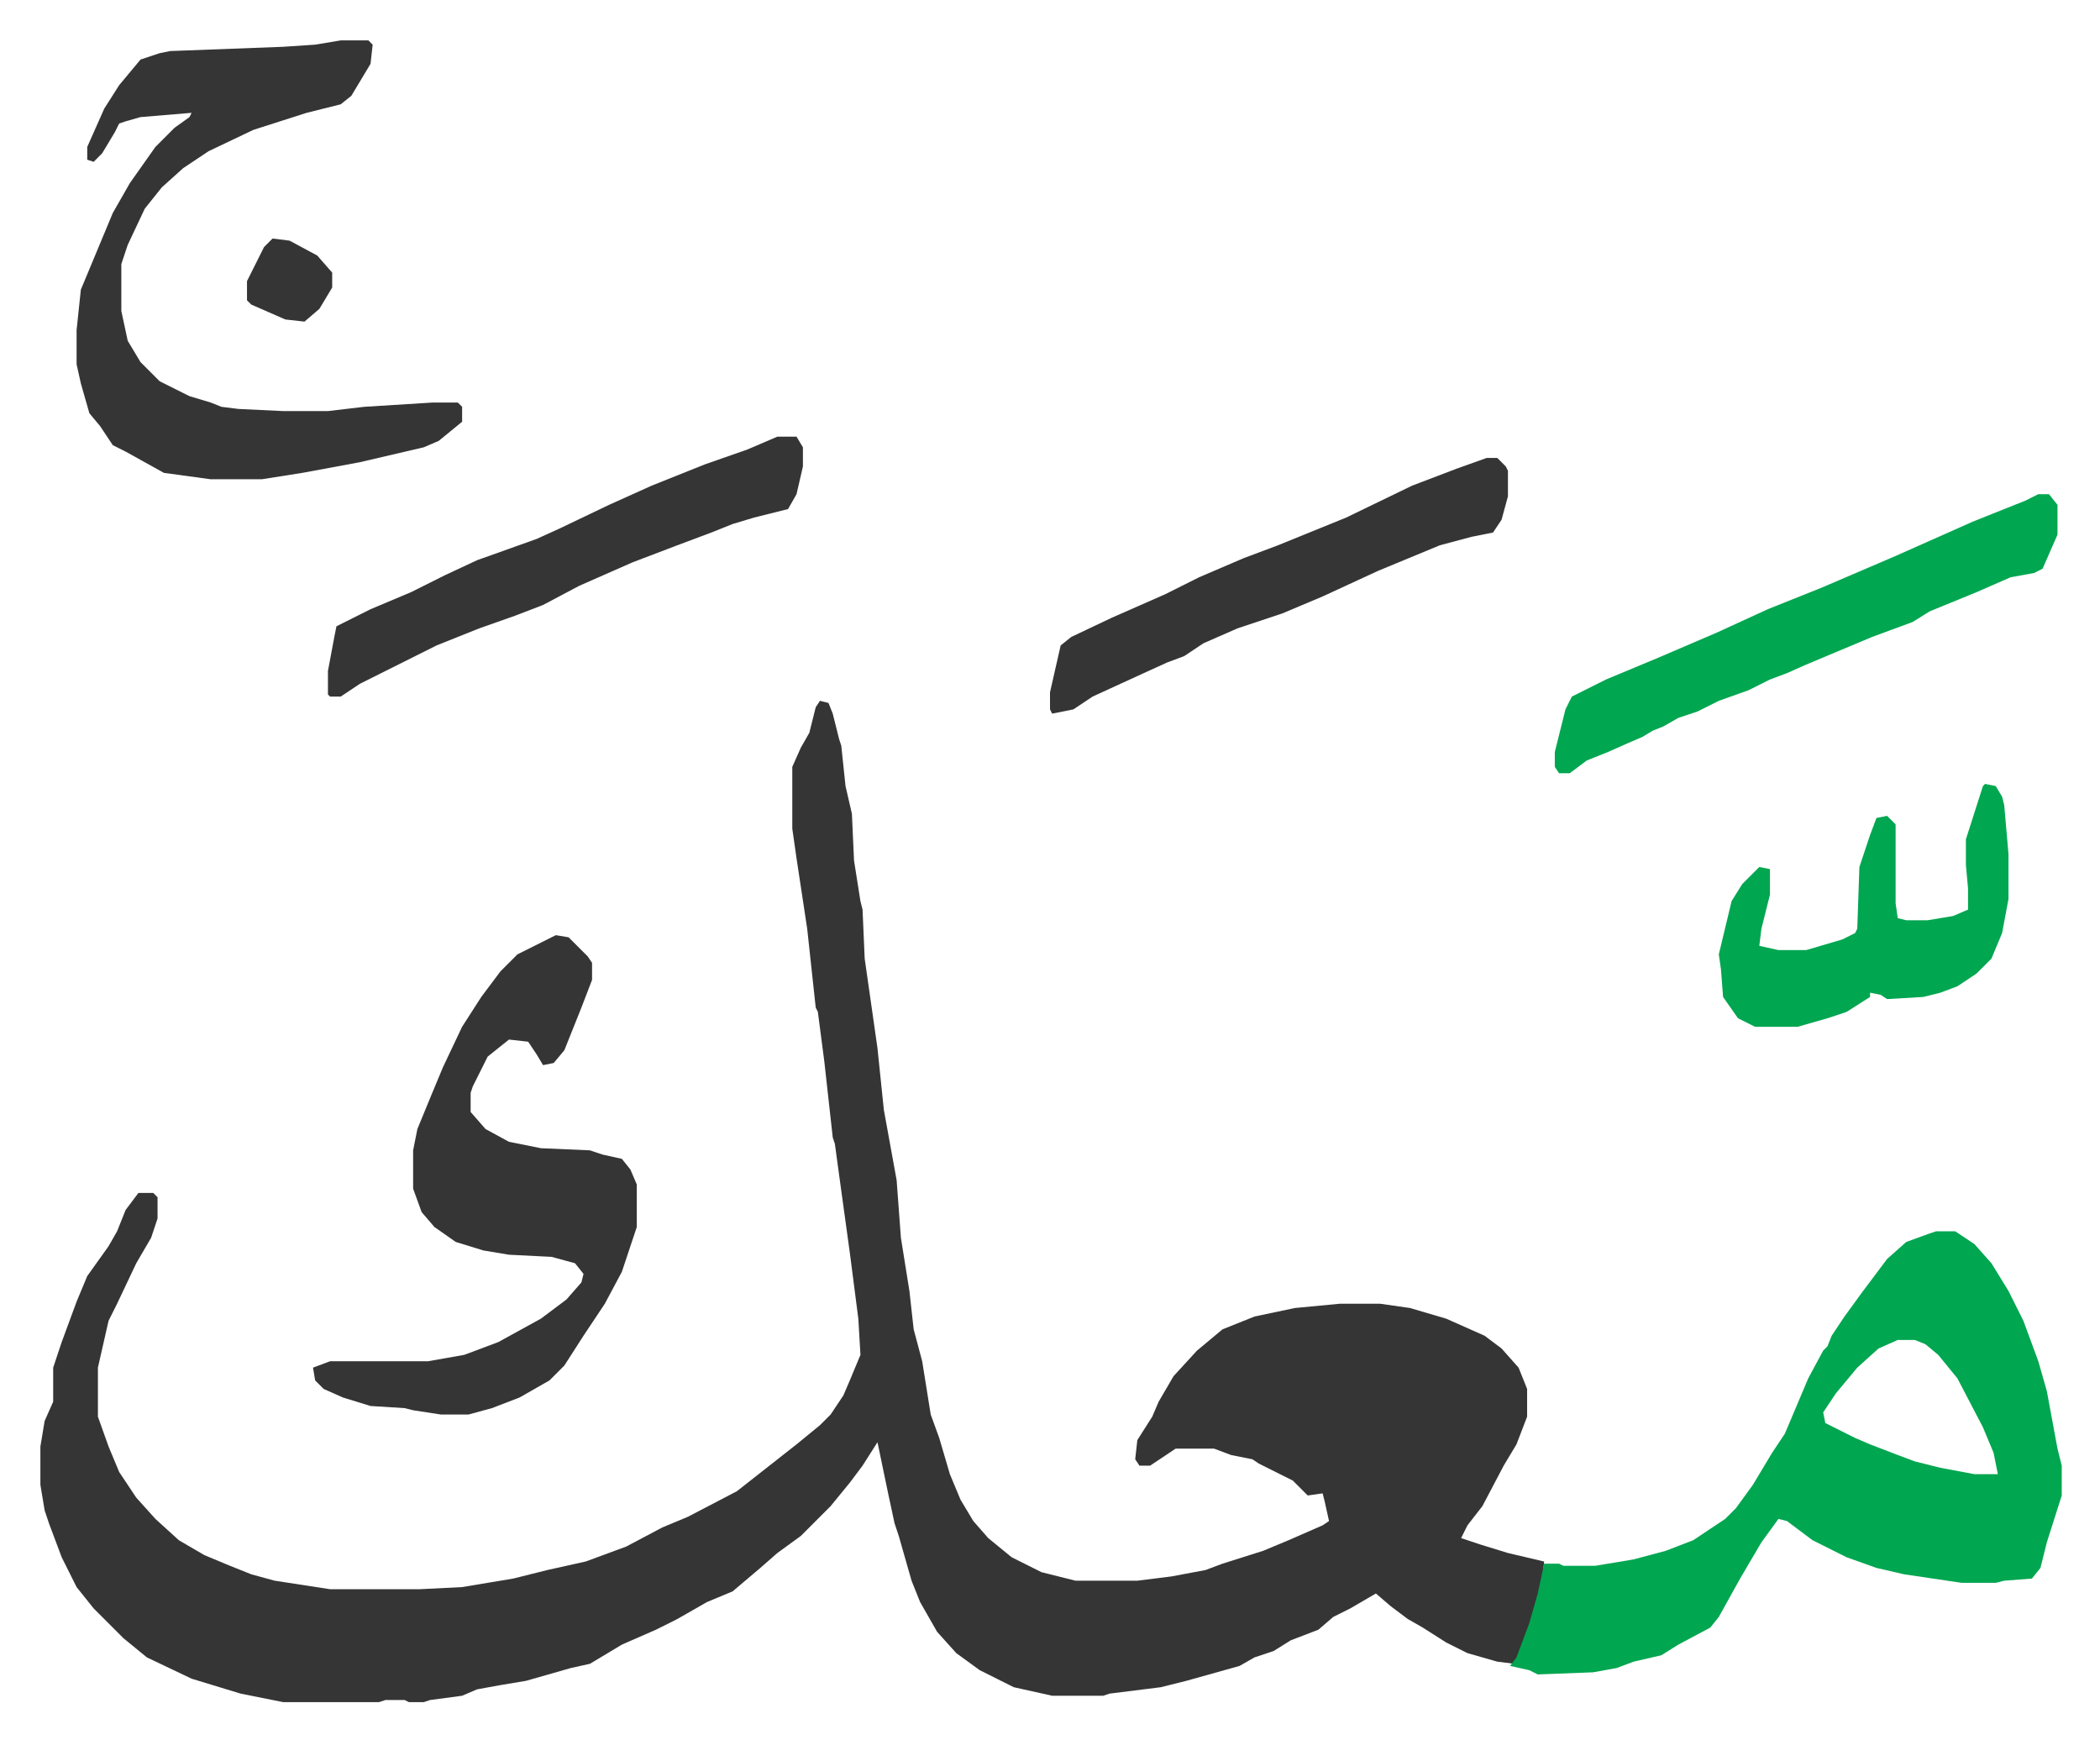 <svg xmlns="http://www.w3.org/2000/svg" role="img" viewBox="-18.96 197.04 985.92 816.92"><path fill="#353535" id="rule_normal" d="M366 526l4 1 2 5 3 12 1 3 2 19 3 13 1 22 3 19 1 4 1 23 6 42 3 29 6 33 2 27 4 25 2 18 4 15 4 25 4 11 5 17 5 12 6 10 7 8 11 9 14 7 16 4h29l16-2 16-3 8-3 19-6 12-5 16-7 3-2-2-9-1-4-7 1-7-7-16-8-3-2-10-2-8-3h-18l-12 8h-5l-2-3 1-9 7-11 3-7 7-12 11-12 12-10 15-6 19-4 21-2h19l14 2 17 5 18 8 8 6 8 9 4 10v13l-5 13-6 10-10 19-7 9-3 6 9 3 13 4 17 4-1 10-4 16-5 14-4 8-8-1-14-4-10-5-11-7-7-4-8-6-7-6-12 7-8 4-7 6-13 5-8 5-9 3-7 4-25 7-12 3-24 3-3 1h-24l-18-4-16-8-11-8-9-10-8-14-4-10-6-21-2-6-3-14-5-24-7 11-6 8-9 11-9 9-5 5-11 8-8 7-13 11-12 5-14 8-10 5-16 7-15 9-9 2-21 6-12 2-11 2-7 3-15 2-3 1h-7l-2-1h-9l-3 1h-45l-20-4-23-7-21-10-11-9-9-9-5-5-8-10-7-14-6-16-2-6-2-12v-18l2-12 4-9v-16l4-12 7-19 5-12 10-14 4-7 4-10 6-8h7l2 2v10l-3 9-7 12-9 19-4 8-5 22v23l5 14 5 12 8 12 9 10 11 10 12 7 12 5 10 4 11 3 13 2 13 2h42l20-1 24-4 16-4 18-4 19-7 17-9 12-5 23-12 14-11 14-11 11-9 5-5 6-9 3-7 5-12-1-17-4-31-4-29-3-22-1-3-4-36-3-23-1-2-4-37-5-33-2-14v-29l4-9 4-7 3-12z"/><path fill="#00a650" id="rule_idgham_with_ghunnah" d="M890 775h9l9 6 8 9 8 13 7 14 7 19 4 14 5 27 2 8v14l-7 22-3 12-4 5-13 1-4 1h-16l-27-4-13-3-14-5-16-8-12-9-4-1-8 11-10 17-10 18-4 5-15 8-8 5-13 3-8 3-11 2-26 1-4-2-9-2 3-4 6-16 4-14 3-14h7l2 1h15l18-3 15-4 13-5 15-10 5-5 8-11 9-15 6-9 11-26 7-13 2-2 2-5 6-9 8-11 12-16 9-8 11-4zm-18 51l-9 4-10 9-10 12-6 9 1 5 14 7 7 3 13 5 8 3 12 3 16 3h11l-2-10-5-12-12-23-9-11-6-5-5-2z"/><path fill="#353535" id="rule_normal" d="M242 636l6 1 9 9 2 3v8l-5 13-8 20-5 6-5 1-3-5-4-6-9-1-10 8-7 14-1 3v9l7 8 11 6 15 3 23 1 6 2 9 2 4 5 3 7v20l-7 21-8 15-10 15-9 14-7 7-14 8-13 5-11 3h-13l-13-2-4-1-16-1-13-4-9-4-4-4-1-6 8-3h46l17-3 16-6 20-11 12-9 7-8 1-4-4-5-11-3-20-1-12-2-13-4-10-7-6-7-4-11v-18l2-10 7-17 5-12 9-19 9-14 9-12 8-8 16-8zM141 216h13l2 2-1 9-9 15-5 4-16 4-25 8-21 10-12 8-10 9-8 10-8 17-3 9v22l3 14 6 10 9 9 14 7 10 3 5 2 8 1 21 1h21l17-2 32-2h12l2 2v7l-11 9-7 3-30 7-27 5-19 3H80l-22-3-18-10-6-3-6-9-5-6-4-14-2-9v-16l2-19 10-24 5-12 8-14 12-17 9-9 7-5 1-2-24 2-7 2-3 1-2 4-6 10-4 4-3-1v-6l8-18 7-11 10-12 9-3 5-1 53-2 15-1z"/><path fill="#00a650" id="rule_idgham_with_ghunnah" d="M938 429h5l4 5v14l-7 16-4 2-11 2-16 7-22 9-8 5-19 7-31 13-9 4-8 3-10 5-14 5-10 5-9 3-7 4-5 2-5 3-7 3-9 4-10 4-8 6h-5l-2-3v-7l5-20 3-6 16-8 24-10 28-12 24-11 25-10 35-15 36-16 25-10z"/><path fill="#353535" id="rule_normal" d="M346 402h9l3 5v9l-3 13-4 7-16 4-10 3-10 4-16 6-21 8-25 11-17 9-13 5-17 6-20 8-24 12-12 6-9 6h-5l-1-1v-11l3-16 1-5 16-8 19-8 16-8 15-7 28-10 11-5 23-11 20-9 25-10 20-7zm333 10h5l4 4 1 2v12l-3 11-4 6-10 2-15 4-29 12-26 12-19 8-21 7-16 7-9 6-8 3-11 5-24 11-9 6-10 2-1-2v-8l5-22 5-4 19-9 25-11 16-8 21-9 16-6 32-13 31-15 21-8z"/><path fill="#00a650" id="rule_idgham_with_ghunnah" d="M913 565l5 1 3 5 1 4 2 23v21l-3 16-5 12-7 7-9 6-8 3-8 2-17 1-3-2-5-1v2l-11 7-9 3-14 4h-20l-8-4-7-10-1-13-1-7 6-25 5-8 8-8 5 1v12l-4 16-1 8 9 2h13l17-5 6-3 1-2 1-29 5-15 3-8 5-1 4 4v37l1 7 4 1h10l12-2 7-3v-10l-1-11v-12l8-25z"/><path fill="#353535" id="rule_normal" d="M109 309l8 1 13 7 7 8v7l-6 10-7 6-9-1-16-7-2-2v-9l8-16z"/></svg>
